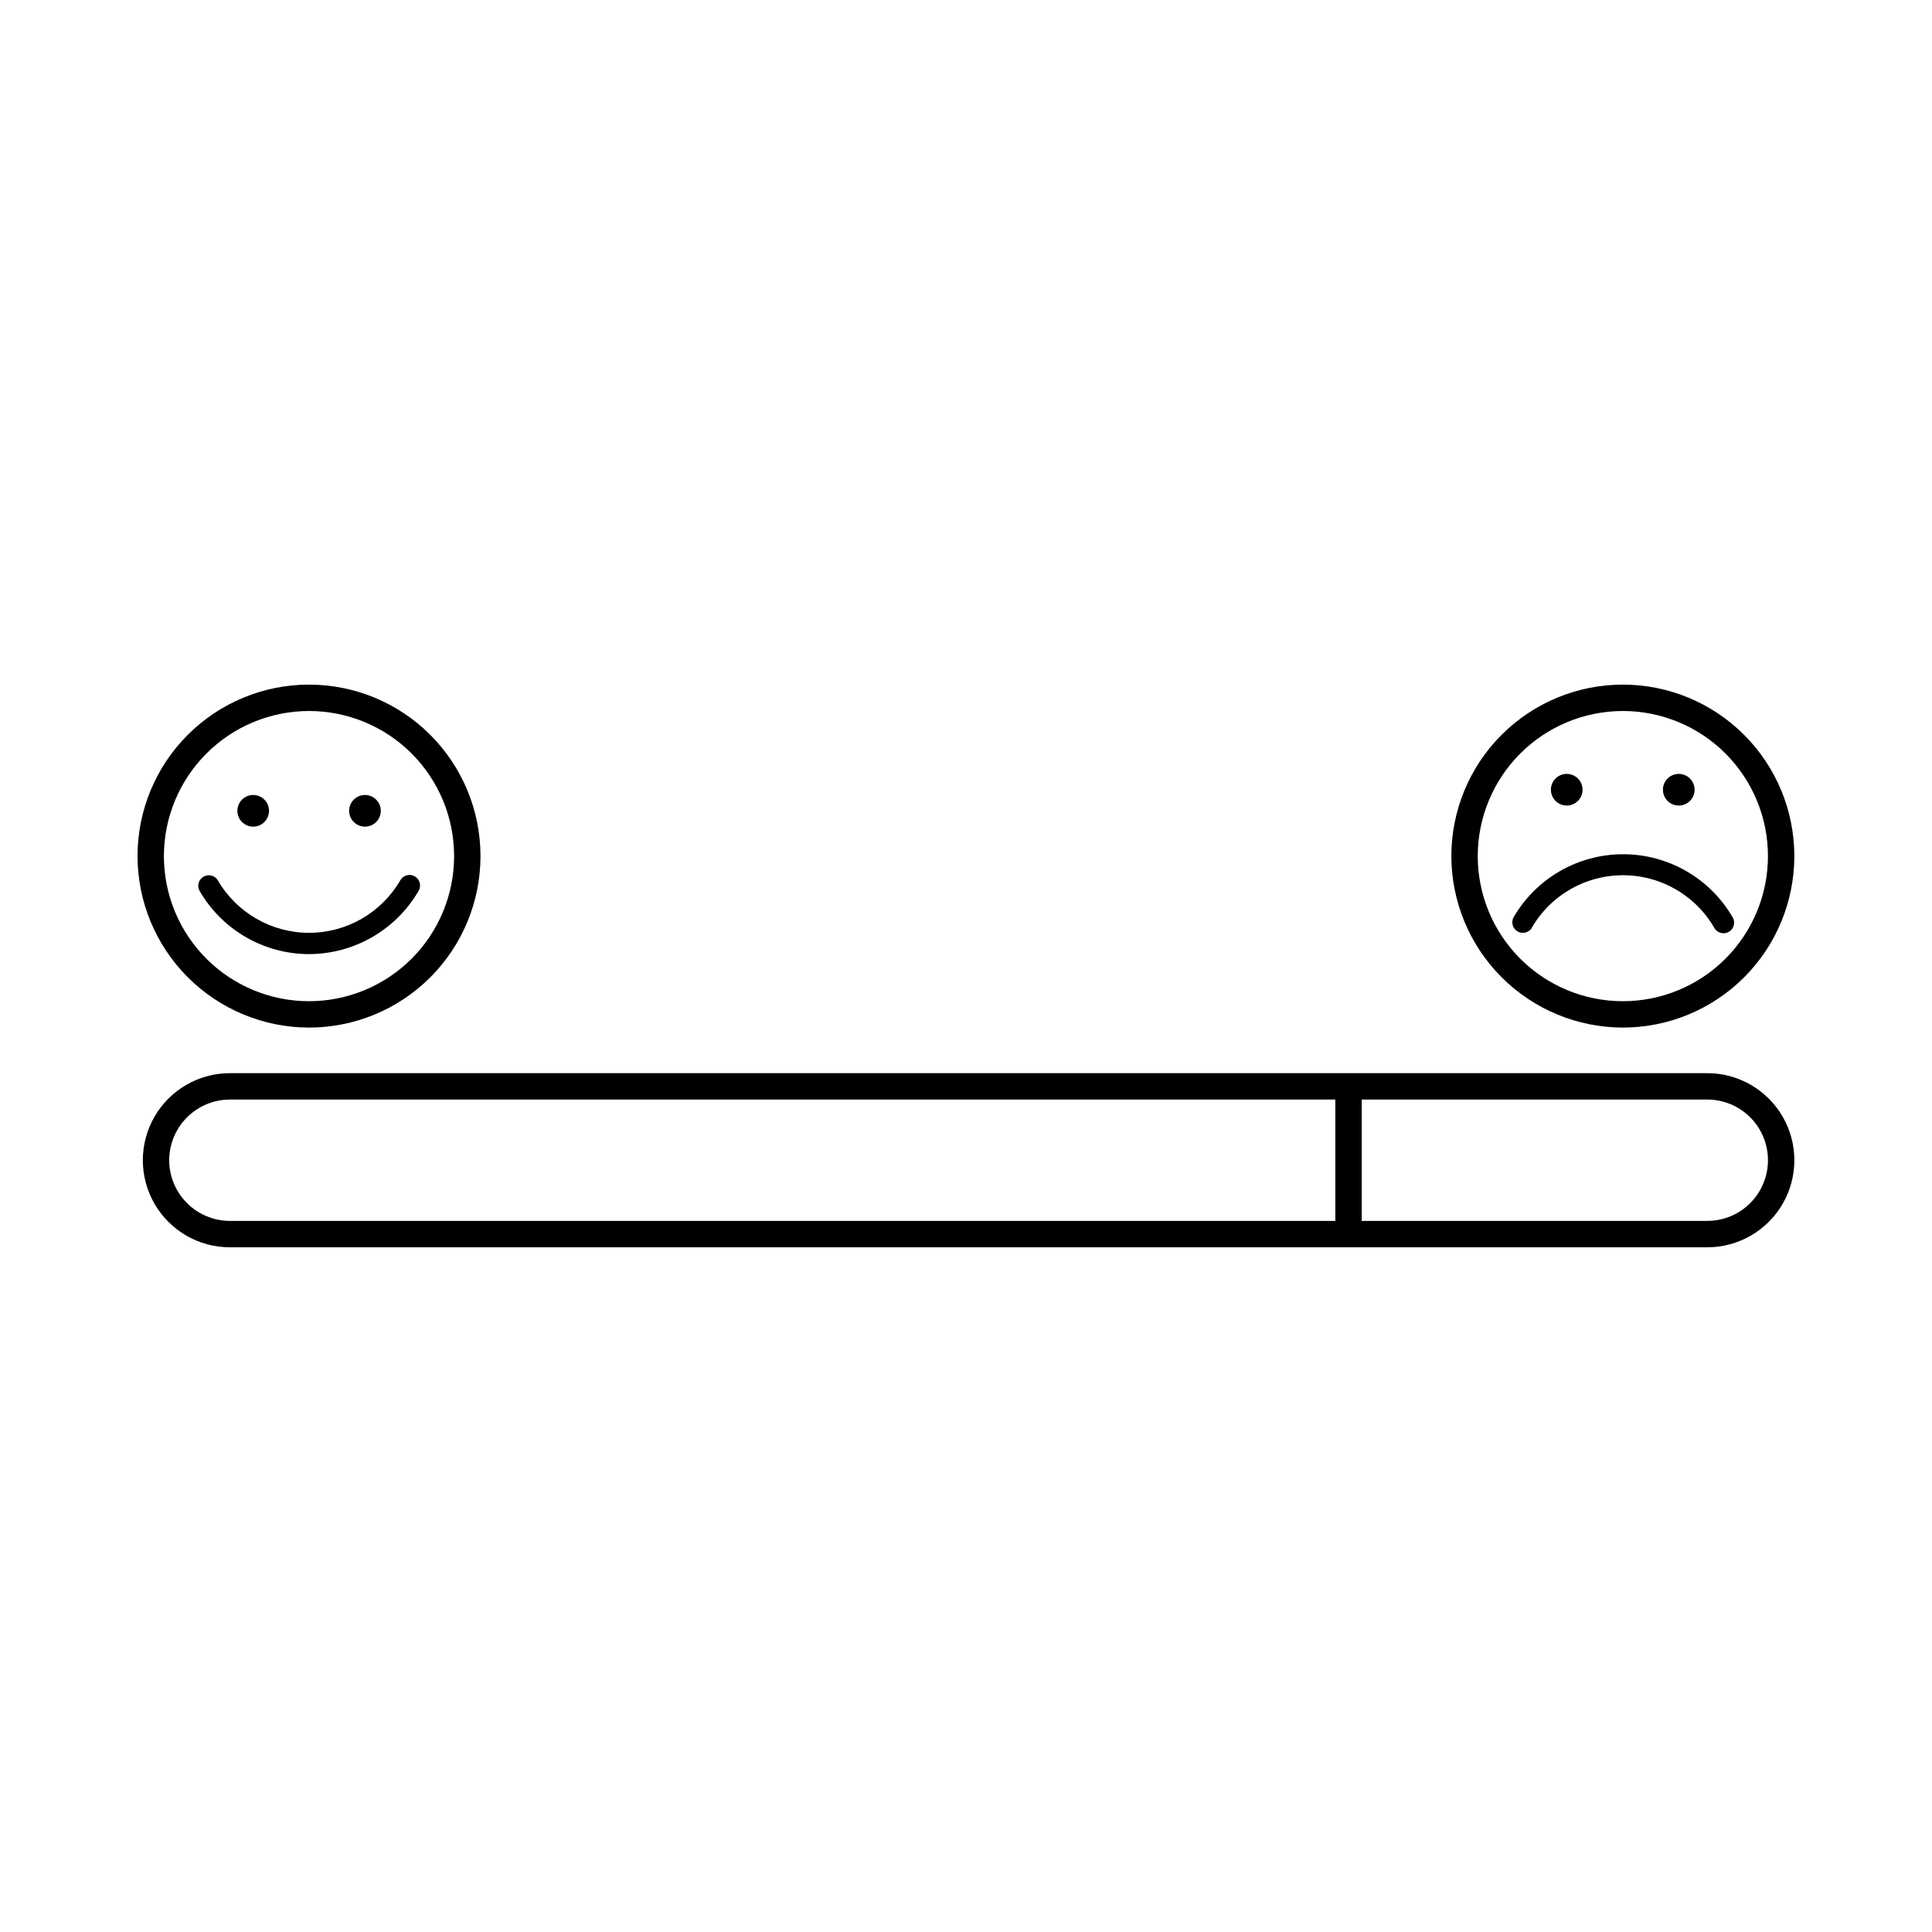 <?xml version="1.0" encoding="UTF-8"?>
<!-- Uploaded to: ICON Repo, www.svgrepo.com, Generator: ICON Repo Mixer Tools -->
<svg fill="#000000" width="800px" height="800px" version="1.1" viewBox="144 144 512 512" xmlns="http://www.w3.org/2000/svg">
 <g>
  <path d="m596.45 428.4h-391.53 0.004c-8.242 0-15.859 4.398-19.98 11.535-4.121 7.141-4.121 15.934 0 23.074 4.121 7.137 11.738 11.535 19.98 11.535h391.53-0.004c8.242 0 15.859-4.398 19.98-11.535 4.125-7.141 4.125-15.934 0-23.074-4.121-7.137-11.738-11.535-19.98-11.535zm-407.61 23.07c0.008-4.262 1.703-8.348 4.719-11.359 3.016-3.016 7.102-4.711 11.363-4.719h292.95v32.16h-292.95c-4.262-0.008-8.348-1.703-11.363-4.719-3.016-3.012-4.711-7.098-4.719-11.363zm407.61 16.082h-91.586v-32.16h91.59-0.004c5.746 0 11.055 3.062 13.926 8.039 2.875 4.977 2.875 11.105 0 16.082-2.871 4.973-8.18 8.039-13.926 8.039z"/>
  <path d="m225.89 416.32c12.055 0 23.613-4.789 32.137-13.309 8.52-8.523 13.309-20.082 13.309-32.137 0-12.051-4.789-23.609-13.309-32.133-8.523-8.523-20.082-13.312-32.137-13.312-12.051 0-23.609 4.789-32.133 13.312-8.523 8.523-13.312 20.082-13.312 32.133 0.016 12.051 4.809 23.598 13.328 32.117 8.52 8.52 20.07 13.312 32.117 13.328zm0-83.898c10.199 0 19.98 4.051 27.191 11.262 7.211 7.211 11.262 16.992 11.262 27.191 0 10.199-4.051 19.98-11.262 27.191-7.211 7.211-16.992 11.262-27.191 11.262s-19.977-4.051-27.191-11.262c-7.211-7.211-11.262-16.992-11.262-27.191 0.008-10.195 4.062-19.973 11.273-27.184 7.207-7.207 16.984-11.262 27.18-11.27z"/>
  <path d="m225.89 396.85c11.98-0.031 23.043-6.418 29.059-16.777 0.371-0.645 0.473-1.414 0.277-2.133-0.191-0.719-0.664-1.332-1.312-1.699-1.328-0.766-3.027-0.316-3.805 1.008-5 8.637-14.223 13.957-24.203 13.957-9.98 0-19.207-5.32-24.207-13.957-0.801-1.266-2.461-1.672-3.758-0.922-1.297 0.75-1.773 2.387-1.078 3.715 5.981 10.387 17.047 16.793 29.027 16.809z"/>
  <path d="m211.1 363.07c2.316 0 4.195-1.879 4.195-4.195s-1.879-4.195-4.195-4.195c-2.316 0-4.195 1.879-4.195 4.195s1.879 4.195 4.195 4.195z"/>
  <path d="m240.72 363.07c2.316 0 4.195-1.879 4.195-4.195s-1.879-4.195-4.195-4.195-4.195 1.879-4.195 4.195 1.879 4.195 4.195 4.195z"/>
  <path d="m574.07 416.32c12.051 0 23.609-4.789 32.133-13.309 8.523-8.523 13.312-20.082 13.312-32.137 0-12.051-4.789-23.609-13.312-32.133-8.523-8.523-20.082-13.312-32.133-13.312-12.055 0-23.613 4.789-32.137 13.312-8.52 8.523-13.309 20.082-13.309 32.133 0.016 12.051 4.809 23.598 13.328 32.117s20.066 13.312 32.117 13.328zm0-83.898c10.199 0 19.98 4.051 27.191 11.262 7.211 7.211 11.262 16.992 11.262 27.191 0 10.199-4.051 19.98-11.262 27.191s-16.992 11.262-27.191 11.262-19.98-4.051-27.191-11.262c-7.211-7.211-11.262-16.992-11.262-27.191 0.008-10.195 4.059-19.973 11.27-27.184 7.211-7.207 16.988-11.262 27.184-11.27z"/>
  <path d="m549.88 389.95c3.285-5.703 8.477-10.062 14.66-12.316 6.184-2.254 12.961-2.254 19.145 0s11.375 6.613 14.66 12.316c0.504 0.848 1.418 1.371 2.406 1.371 1 0.004 1.926-0.527 2.43-1.395s0.504-1.934 0.004-2.801c-6-10.363-17.07-16.746-29.043-16.746-11.977 0-23.043 6.383-29.043 16.746-0.695 1.328-0.219 2.965 1.078 3.715 1.297 0.75 2.957 0.344 3.758-0.918z"/>
  <path d="m559.2 357.48c2.316 0 4.195-1.879 4.195-4.195s-1.879-4.195-4.195-4.195c-2.316 0-4.195 1.879-4.195 4.195s1.879 4.195 4.195 4.195z"/>
  <path d="m588.89 357.48c2.316 0 4.195-1.879 4.195-4.195s-1.879-4.195-4.195-4.195c-2.316 0-4.195 1.879-4.195 4.195s1.879 4.195 4.195 4.195z"/>
 </g>
</svg>